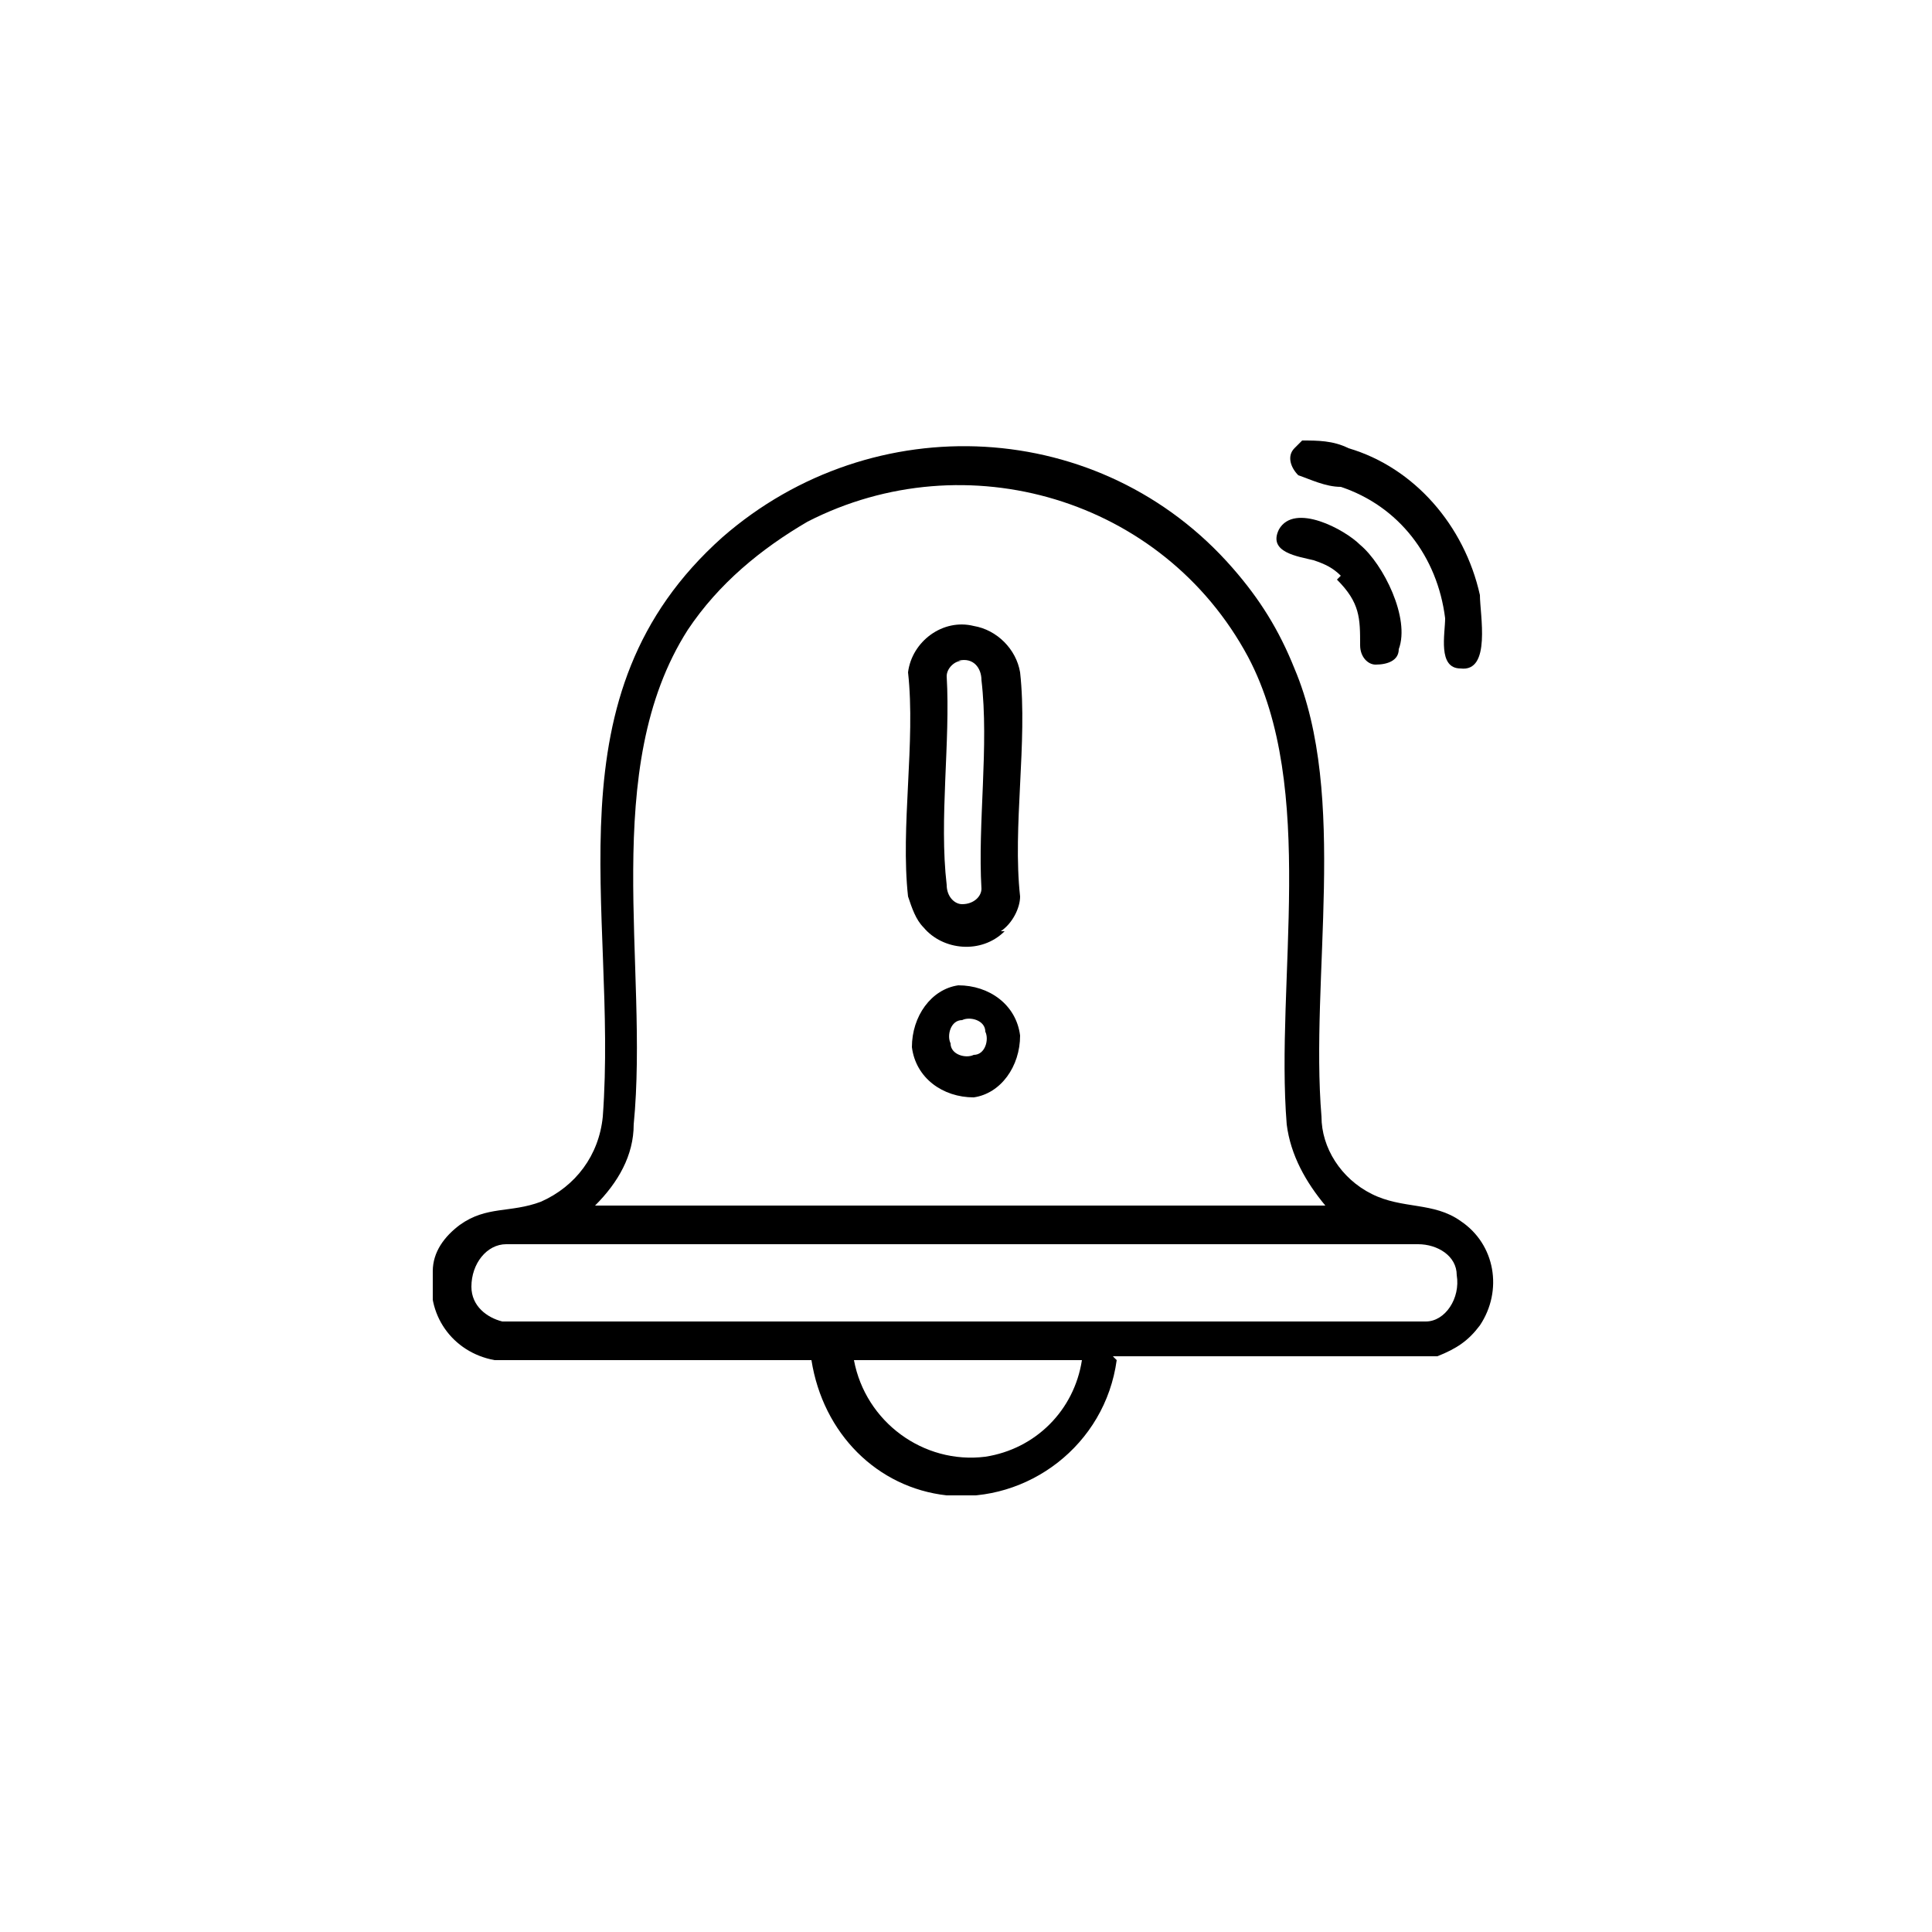 <?xml version="1.0" encoding="UTF-8"?>
<svg id="Calque_1" xmlns="http://www.w3.org/2000/svg" version="1.1" xmlns:xlink="http://www.w3.org/1999/xlink" viewBox="0 0 50 50">
  <!-- Generator: Adobe Illustrator 29.6.1, SVG Export Plug-In . SVG Version: 2.1.1 Build 9)  -->
  <defs>
    <style>
      .st0 {
        fill: none;
      }

      .st1 {
        clip-path: url(#clippath);
      }
    </style>
    <clipPath id="clippath">
      <rect class="st0" x="11.2" y="11.4" width="27.6" height="27.3"/>
    </clipPath>
  </defs>
  <g class="st1">
    <g>
      <path d="M28.9,35.2c-.3,2.2-2.3,3.7-4.4,3.5-1.8-.2-3.2-1.6-3.5-3.5h-8.2c-1.1-.2-1.8-1.2-1.6-2.3,0-.5.3-.9.7-1.2.7-.5,1.3-.3,2.1-.6.9-.4,1.5-1.2,1.6-2.2.4-5.4-1.5-10.9,3.1-15,3.9-3.4,9.8-3.1,13.2.8.7.8,1.2,1.6,1.6,2.6,1.4,3.3.4,8,.7,11.6,0,.8.5,1.6,1.3,2,.8.4,1.6.2,2.3.7.9.6,1.1,1.8.5,2.7-.3.4-.6.6-1.1.8h-8.4ZM34.3,31.2c-.5-.6-.9-1.3-1-2.1-.3-3.7.8-8.7-1-12.1-2.2-4.1-7.3-5.6-11.4-3.5-1.2.7-2.3,1.6-3.1,2.8-2.3,3.6-1,8.7-1.4,12.8,0,.8-.4,1.5-1,2.1h18.7ZM13.1,32.2c-.5,0-.9.5-.9,1.1,0,.5.4.8.8.9h23.9c.5,0,.9-.6.8-1.2,0-.5-.5-.8-1-.8H13.1ZM28,35.2h-5.9c.3,1.6,1.8,2.7,3.4,2.5,1.3-.2,2.3-1.2,2.5-2.5"/>
      <path d="M33.7,11.4c.4,0,.8,0,1.2.2,1.7.5,3,2,3.4,3.8,0,.5.3,2-.5,1.9-.6,0-.4-.9-.4-1.3-.2-1.6-1.2-2.9-2.7-3.4-.4,0-.8-.2-1.1-.3-.2-.2-.3-.5-.1-.7,0,0,.1-.1.2-.2"/>
      <path d="M34.7,14.9c-.2-.2-.4-.3-.7-.4-.4-.1-1.2-.2-.9-.8.4-.7,1.7,0,2.1.4.6.5,1.3,1.9,1,2.7,0,.3-.3.4-.6.4-.2,0-.4-.2-.4-.5,0-.7,0-1.1-.6-1.7"/>
      <path d="M26,24.1c-.6.6-1.6.5-2.1-.1-.2-.2-.3-.5-.4-.8-.2-1.8.2-4,0-5.8.1-.8.9-1.4,1.7-1.2.6.1,1.1.6,1.2,1.2.2,1.8-.2,4,0,5.8,0,.3-.2.7-.5.9M24.9,17.1c-.2,0-.4.2-.4.4.1,1.7-.2,3.7,0,5.4,0,.3.2.5.4.5.3,0,.5-.2.5-.4,0,0,0,0,0,0-.1-1.7.2-3.7,0-5.4,0-.3-.2-.6-.6-.5"/>
      <path d="M24.8,25.5c.8,0,1.5.5,1.6,1.3,0,.8-.5,1.5-1.2,1.6-.8,0-1.5-.5-1.6-1.3,0-.8.5-1.5,1.2-1.6M24.9,26.4c-.3,0-.4.4-.3.6,0,.3.4.4.6.3.3,0,.4-.4.3-.6,0-.3-.4-.4-.6-.3"/>
    </g>
  </g>
</svg>